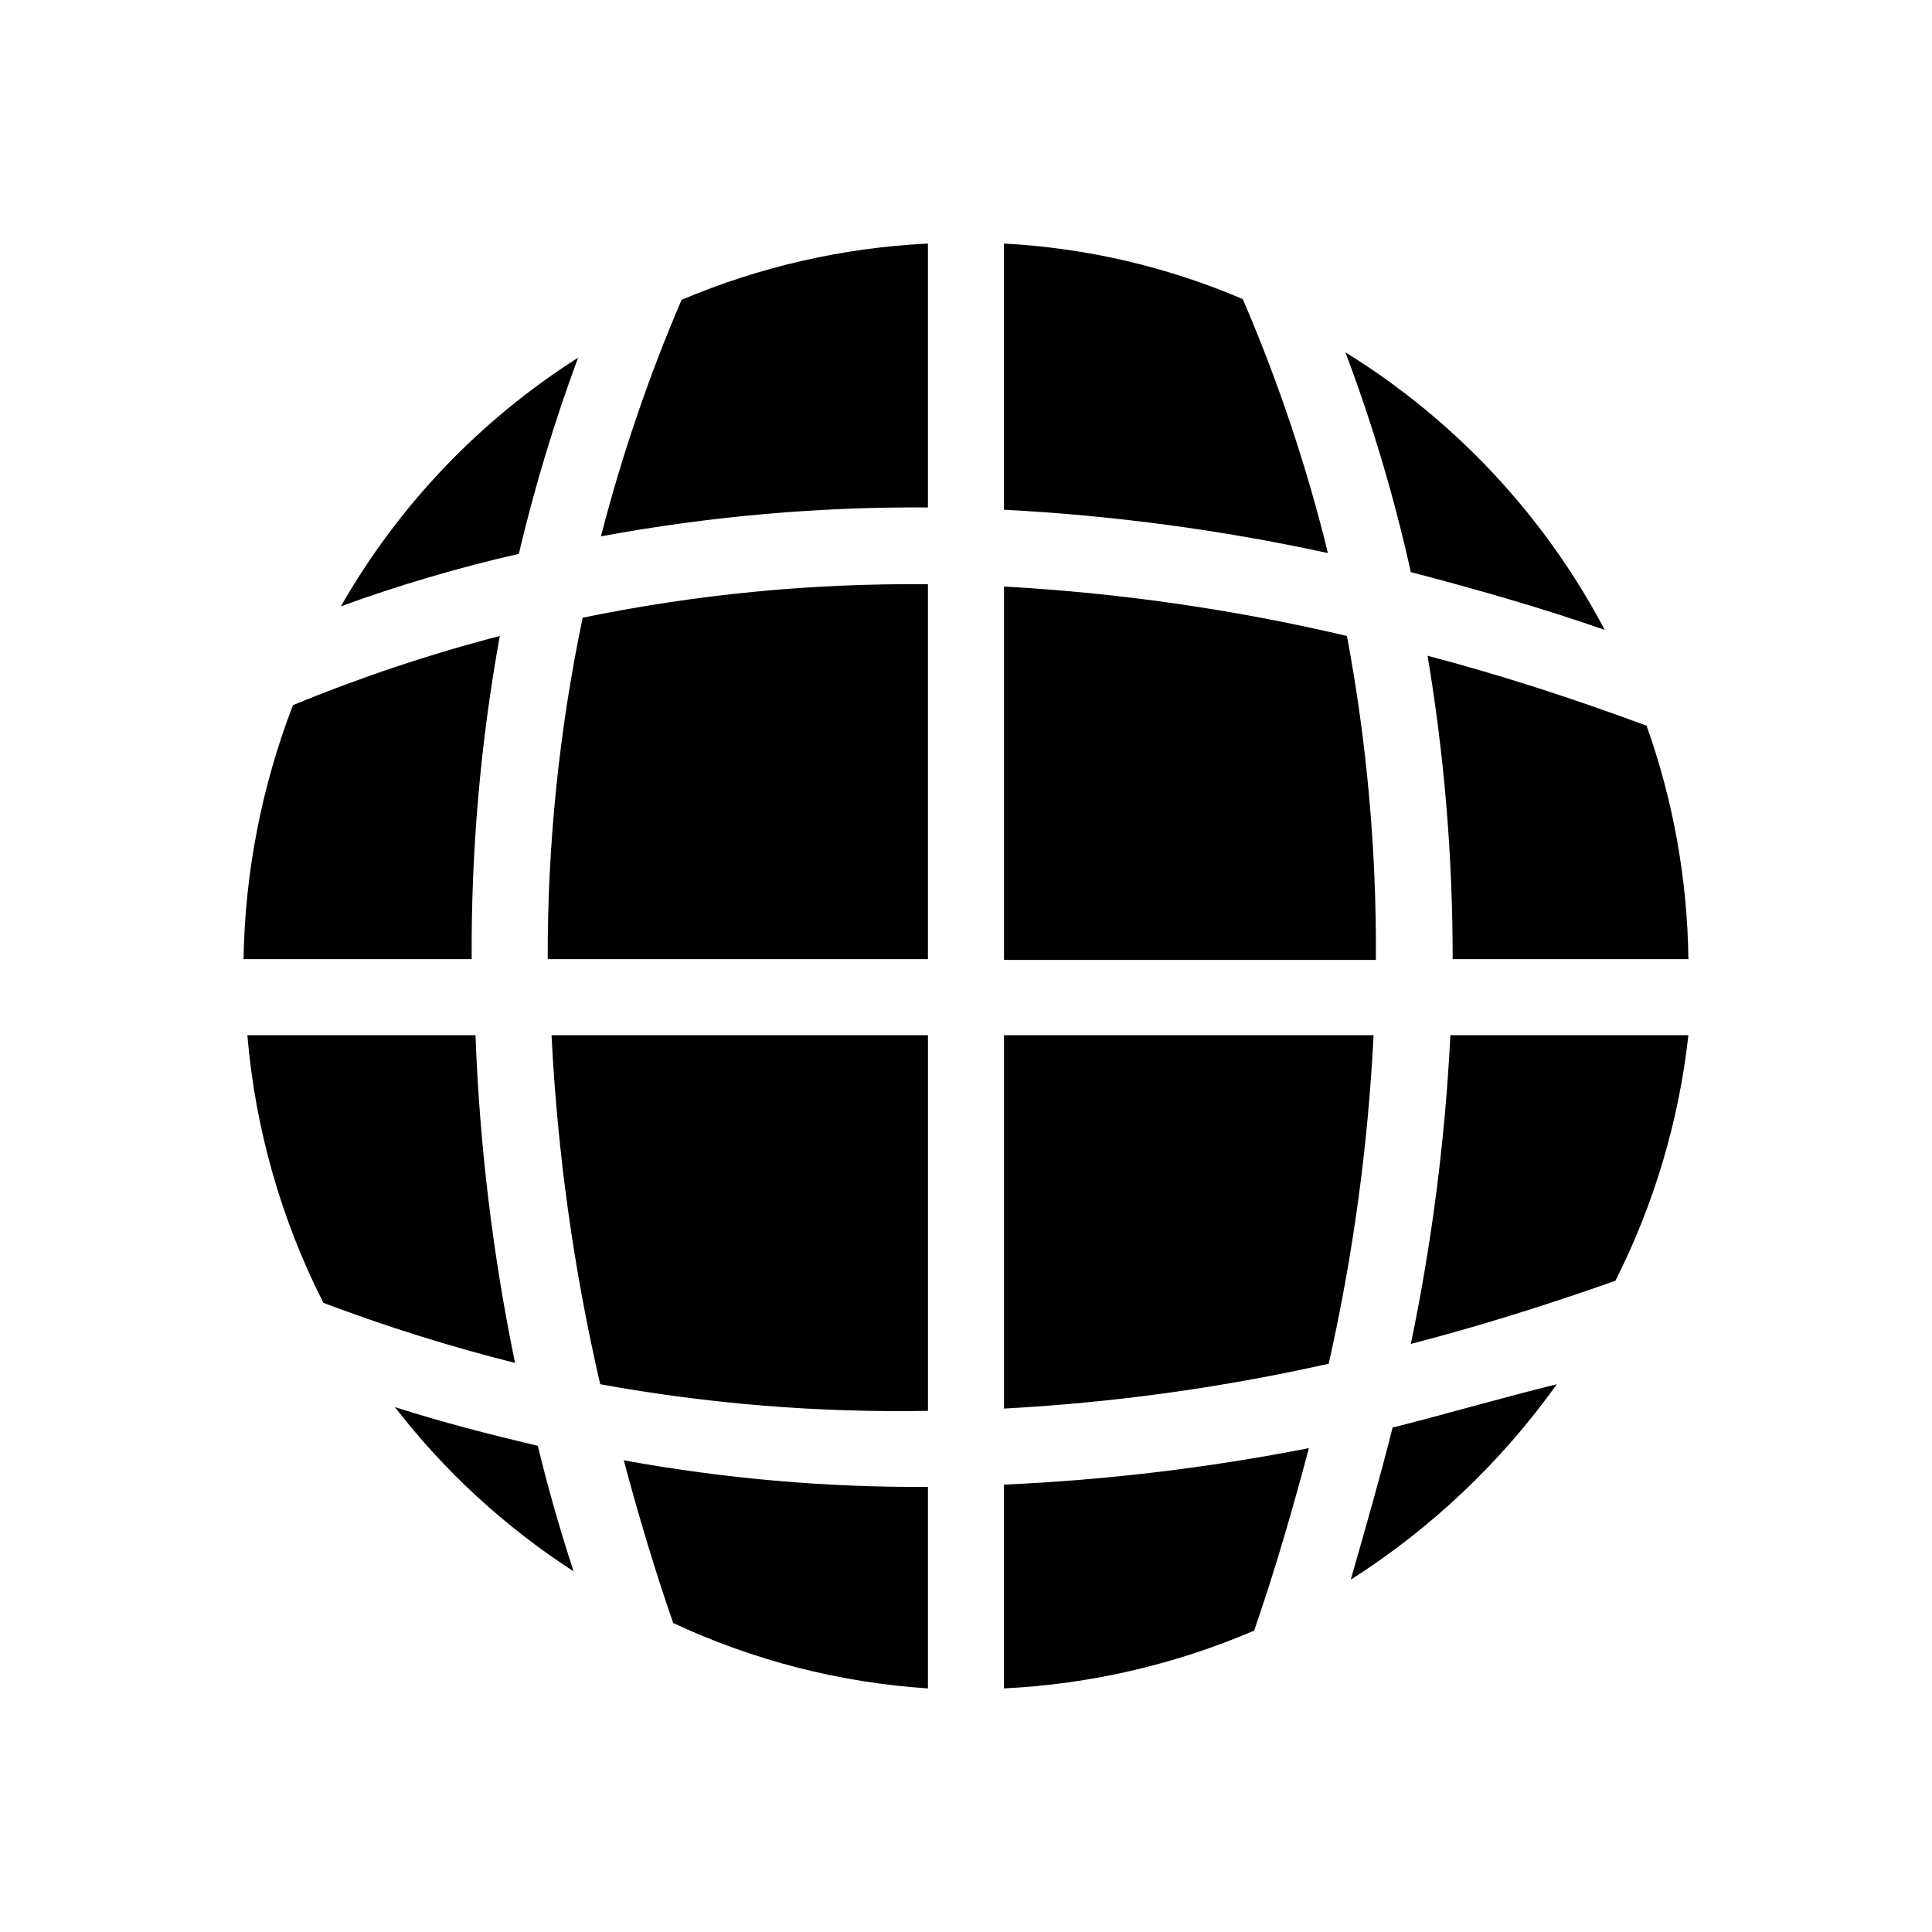 <?xml version="1.0" encoding="UTF-8"?>
<!-- Uploaded to: SVG Repo, www.svgrepo.com, Generator: SVG Repo Mixer Tools -->
<svg fill="#000000" width="800px" height="800px" version="1.1" viewBox="144 144 512 512" xmlns="http://www.w3.org/2000/svg">
 <path d="m522.32 317.78c19.145 5.039 38.492 11.285 58.039 18.539 7.082 19.871 10.828 40.773 11.082 61.867h-62.473c0.027-26.941-2.195-53.836-6.648-80.406zm-112.25 80.609h98.547c0.203-28.797-2.359-57.547-7.66-85.848-29.852-7.027-60.266-11.414-90.887-13.102zm-188.43-67.512c-8.285 21.492-12.719 44.277-13.098 67.309h60.457c-0.164-28.719 2.332-57.387 7.457-85.645-18.668 4.852-36.984 10.977-54.816 18.336zm67.512 67.309h100.76v-99.352c-30.727-0.312-61.398 2.66-91.492 8.867-6.246 29.754-9.352 60.082-9.27 90.484zm100.76 139.86c-27.031 0.16-54.016-2.203-80.609-7.055 3.828 14.309 8.062 28.617 13.098 43.125 21.234 9.918 44.129 15.797 67.512 17.332zm20.152-258.96c28.879 1.496 57.59 5.34 85.852 11.484-5.641-23.023-13.191-45.539-22.574-67.309-20.062-8.586-41.484-13.566-63.277-14.711zm-20.152 0v-70.535c-22.473 1.082-44.578 6.133-65.293 14.914-8.703 20.316-15.848 41.27-21.363 62.672 28.578-5.289 57.594-7.856 86.656-7.656zm20.152 258.96v53.402c22.836-1.117 45.289-6.305 66.301-15.316 5.644-16.324 10.277-32.445 14.508-48.367l0.004 0.004c-26.66 5.234-53.672 8.469-80.812 9.672zm-128.57-247.27c4.16-17.641 9.41-35.004 15.719-51.992-26.008 16.523-47.59 39.145-62.875 65.898 15.414-5.613 31.16-10.258 47.156-13.906zm5.039 236.39c-12.695-3.023-25.391-6.246-37.887-10.277h-0.004c13.211 17.086 29.227 31.805 47.359 43.527-3.625-11.082-6.852-22.367-9.473-33.25zm231.35-231.55c16.93 4.434 34.059 9.27 51.387 15.316-15.934-30.211-39.66-55.605-68.719-73.559 7.148 18.98 12.941 38.441 17.332 58.242zm-4.836 226.71c-3.223 12.898-7.055 26.199-11.082 40.305h-0.004c21.359-13.602 39.902-31.184 54.613-51.793-14.711 3.629-29.219 7.859-43.527 11.488zm78.391-103.99h-63.074c-1.371 27.504-4.875 54.859-10.48 81.82 17.938-4.637 35.871-10.277 54.211-16.727 10.285-20.367 16.84-42.414 19.344-65.094zm-201.52 99.555v-99.555h-99.754c1.547 31.156 5.863 62.113 12.898 92.5 28.648 5.207 57.742 7.57 86.855 7.055zm20.152-99.555v98.949c28.965-1.551 57.75-5.527 86.051-11.891 6.449-28.625 10.426-57.75 11.891-87.059zm-140.06 0h-60.457c2.078 24.727 8.922 48.812 20.152 70.938 16.609 6.273 33.566 11.59 50.785 15.922-5.894-28.613-9.402-57.664-10.48-86.859z"/>
</svg>